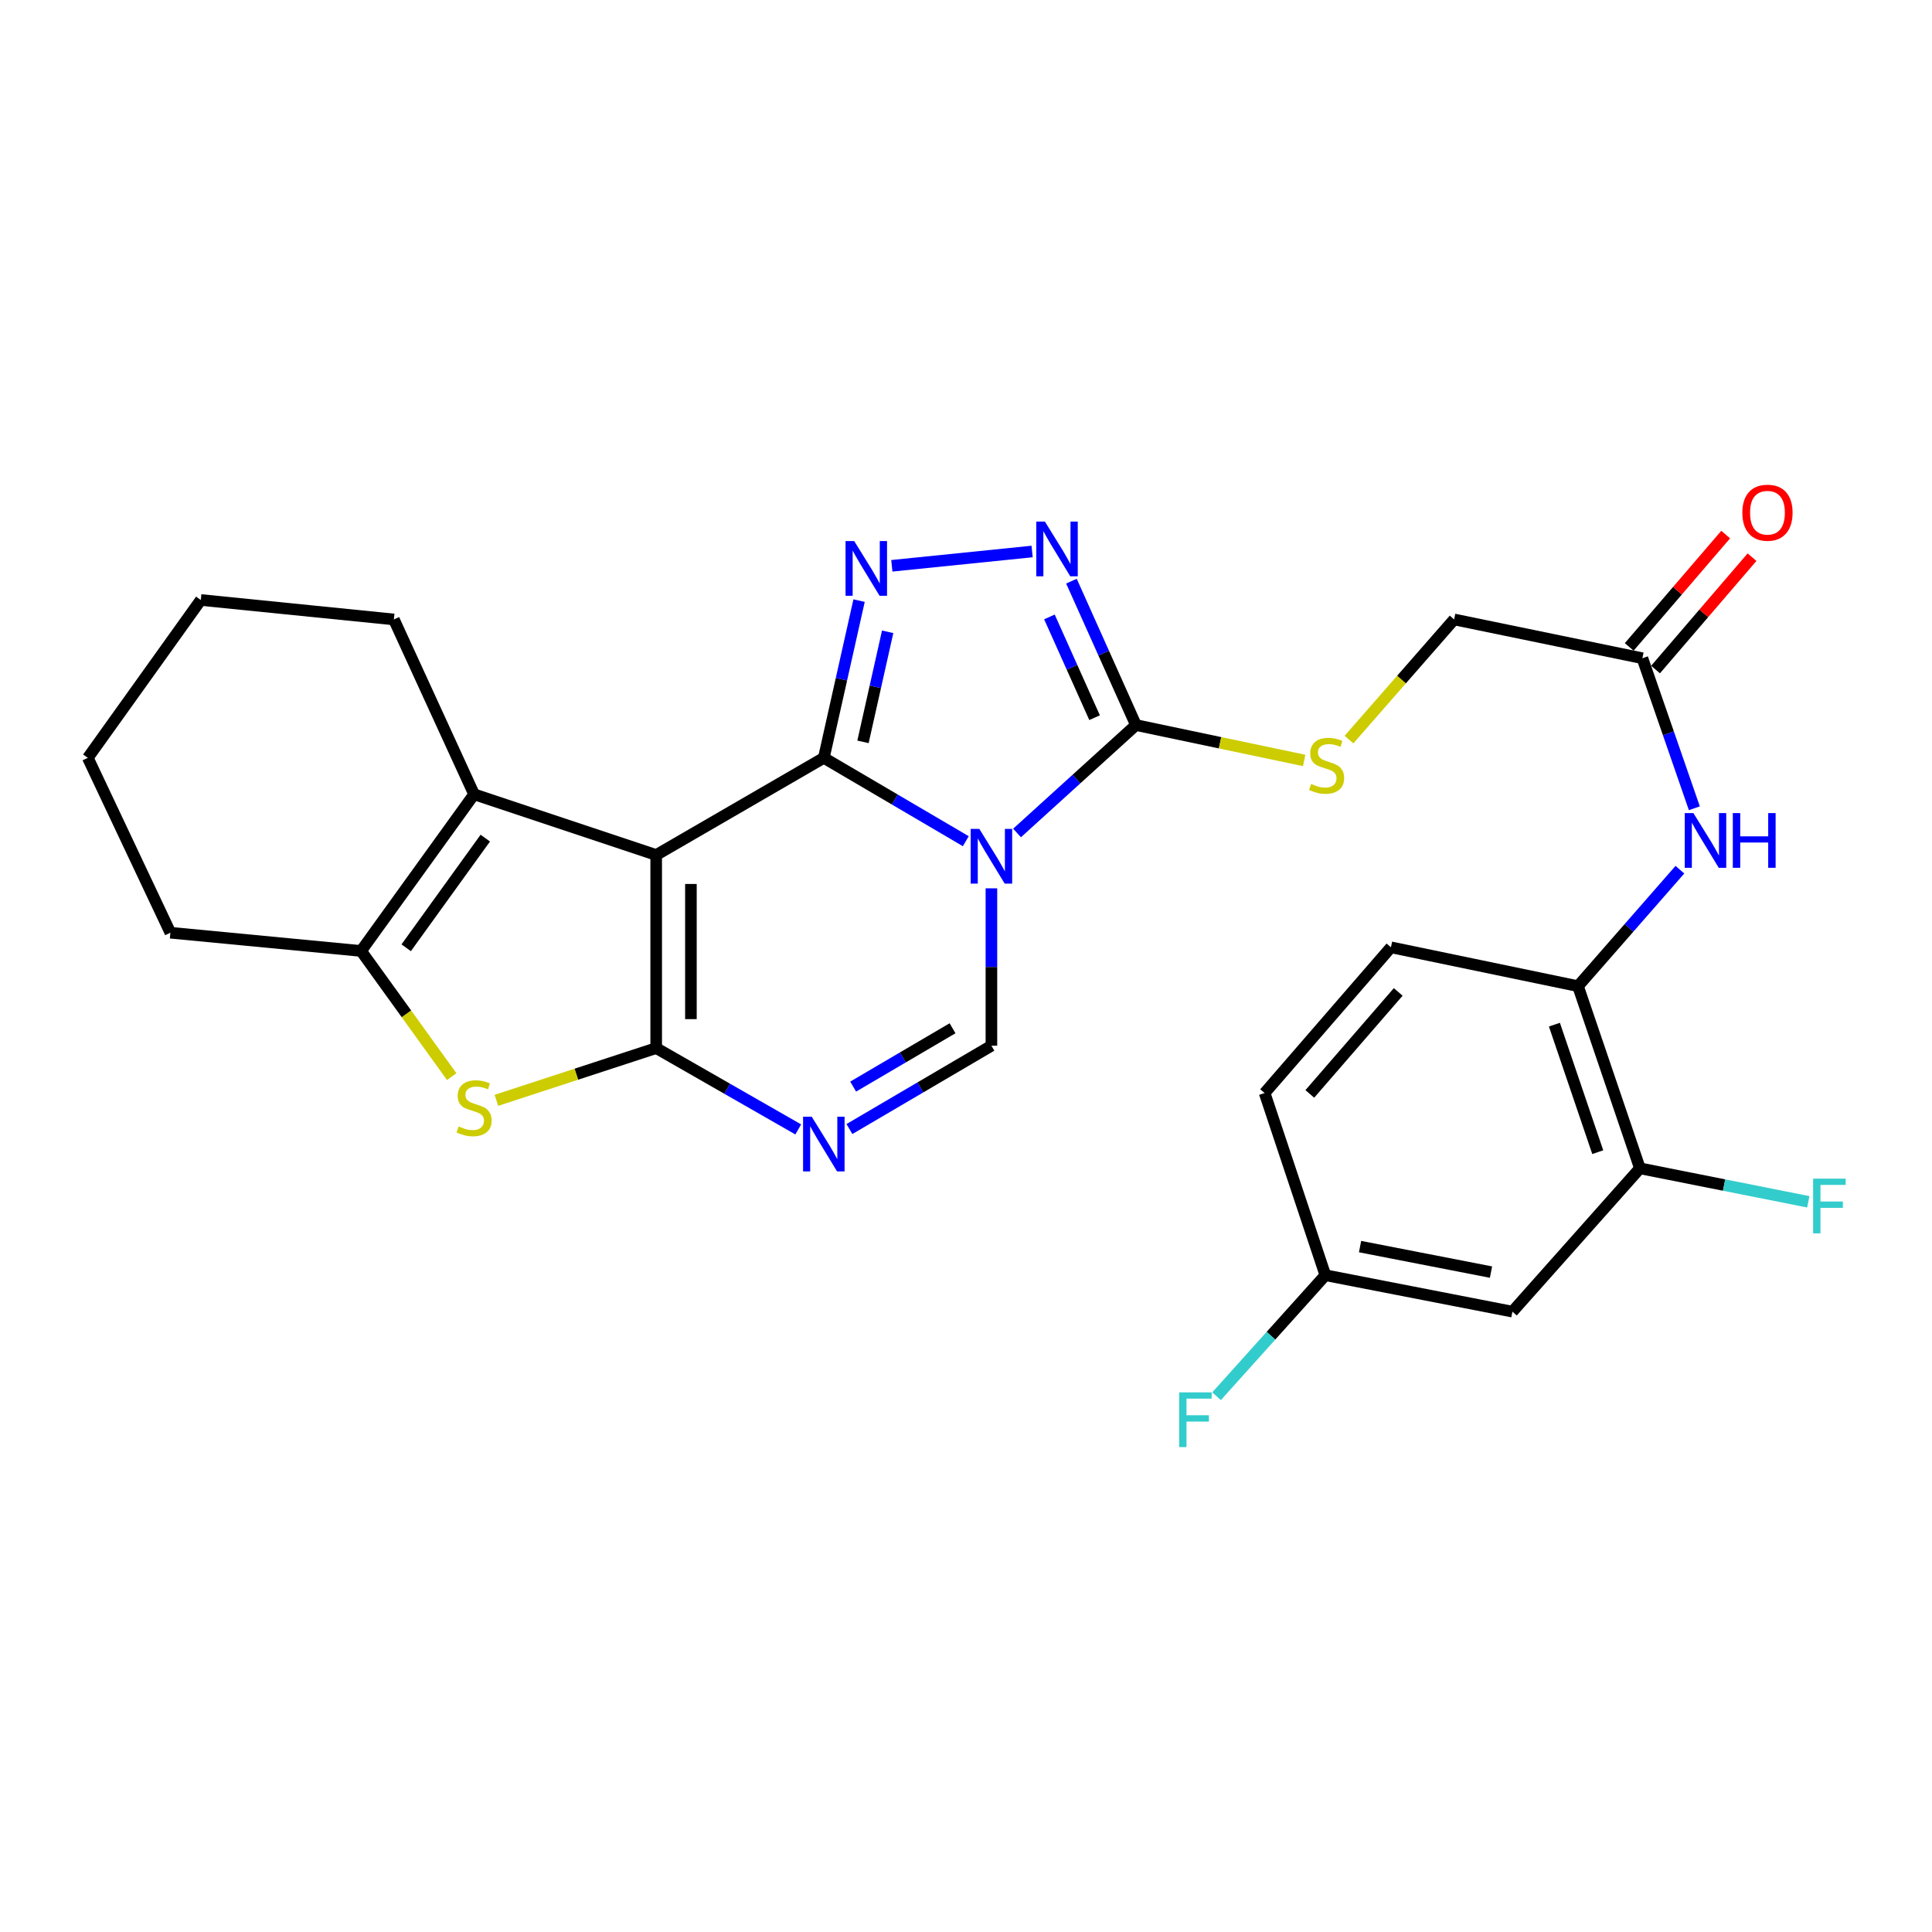 <?xml version='1.0' encoding='iso-8859-1'?>
<svg version='1.1' baseProfile='full'
              xmlns='http://www.w3.org/2000/svg'
                      xmlns:rdkit='http://www.rdkit.org/xml'
                      xmlns:xlink='http://www.w3.org/1999/xlink'
                  xml:space='preserve'
width='1000px' height='1000px' viewBox='0 0 1000 1000'>
<!-- END OF HEADER -->
<rect style='opacity:1.0;fill:#FFFFFF;stroke:none' width='1000' height='1000' x='0' y='0'> </rect>
<path class='bond-0' d='M 426.409,392.262 L 339.644,442.549' style='fill:none;fill-rule:evenodd;stroke:#000000;stroke-width:6px;stroke-linecap:butt;stroke-linejoin:miter;stroke-opacity:1' />
<path class='bond-1' d='M 426.409,392.262 L 463.155,413.834' style='fill:none;fill-rule:evenodd;stroke:#000000;stroke-width:6px;stroke-linecap:butt;stroke-linejoin:miter;stroke-opacity:1' />
<path class='bond-1' d='M 463.155,413.834 L 499.9,435.406' style='fill:none;fill-rule:evenodd;stroke:#0000FF;stroke-width:6px;stroke-linecap:butt;stroke-linejoin:miter;stroke-opacity:1' />
<path class='bond-3' d='M 426.409,392.262 L 435.532,351.57' style='fill:none;fill-rule:evenodd;stroke:#000000;stroke-width:6px;stroke-linecap:butt;stroke-linejoin:miter;stroke-opacity:1' />
<path class='bond-3' d='M 435.532,351.57 L 444.655,310.878' style='fill:none;fill-rule:evenodd;stroke:#0000FF;stroke-width:6px;stroke-linecap:butt;stroke-linejoin:miter;stroke-opacity:1' />
<path class='bond-3' d='M 446.681,383.986 L 453.067,355.502' style='fill:none;fill-rule:evenodd;stroke:#000000;stroke-width:6px;stroke-linecap:butt;stroke-linejoin:miter;stroke-opacity:1' />
<path class='bond-3' d='M 453.067,355.502 L 459.453,327.017' style='fill:none;fill-rule:evenodd;stroke:#0000FF;stroke-width:6px;stroke-linecap:butt;stroke-linejoin:miter;stroke-opacity:1' />
<path class='bond-2' d='M 339.644,442.549 L 339.644,542.492' style='fill:none;fill-rule:evenodd;stroke:#000000;stroke-width:6px;stroke-linecap:butt;stroke-linejoin:miter;stroke-opacity:1' />
<path class='bond-2' d='M 357.614,457.54 L 357.614,527.5' style='fill:none;fill-rule:evenodd;stroke:#000000;stroke-width:6px;stroke-linecap:butt;stroke-linejoin:miter;stroke-opacity:1' />
<path class='bond-8' d='M 339.644,442.549 L 245.381,411.131' style='fill:none;fill-rule:evenodd;stroke:#000000;stroke-width:6px;stroke-linecap:butt;stroke-linejoin:miter;stroke-opacity:1' />
<path class='bond-5' d='M 526.42,431.147 L 557.19,403.219' style='fill:none;fill-rule:evenodd;stroke:#0000FF;stroke-width:6px;stroke-linecap:butt;stroke-linejoin:miter;stroke-opacity:1' />
<path class='bond-5' d='M 557.19,403.219 L 587.96,375.291' style='fill:none;fill-rule:evenodd;stroke:#000000;stroke-width:6px;stroke-linecap:butt;stroke-linejoin:miter;stroke-opacity:1' />
<path class='bond-7' d='M 513.155,459.799 L 513.155,500.527' style='fill:none;fill-rule:evenodd;stroke:#0000FF;stroke-width:6px;stroke-linecap:butt;stroke-linejoin:miter;stroke-opacity:1' />
<path class='bond-7' d='M 513.155,500.527 L 513.155,541.254' style='fill:none;fill-rule:evenodd;stroke:#000000;stroke-width:6px;stroke-linecap:butt;stroke-linejoin:miter;stroke-opacity:1' />
<path class='bond-6' d='M 339.644,542.492 L 298.292,556.012' style='fill:none;fill-rule:evenodd;stroke:#000000;stroke-width:6px;stroke-linecap:butt;stroke-linejoin:miter;stroke-opacity:1' />
<path class='bond-6' d='M 298.292,556.012 L 256.941,569.531' style='fill:none;fill-rule:evenodd;stroke:#CCCC00;stroke-width:6px;stroke-linecap:butt;stroke-linejoin:miter;stroke-opacity:1' />
<path class='bond-29' d='M 339.644,542.492 L 376.407,563.54' style='fill:none;fill-rule:evenodd;stroke:#000000;stroke-width:6px;stroke-linecap:butt;stroke-linejoin:miter;stroke-opacity:1' />
<path class='bond-29' d='M 376.407,563.54 L 413.17,584.589' style='fill:none;fill-rule:evenodd;stroke:#0000FF;stroke-width:6px;stroke-linecap:butt;stroke-linejoin:miter;stroke-opacity:1' />
<path class='bond-9' d='M 461.613,292.858 L 534.22,285.457' style='fill:none;fill-rule:evenodd;stroke:#0000FF;stroke-width:6px;stroke-linecap:butt;stroke-linejoin:miter;stroke-opacity:1' />
<path class='bond-4' d='M 439.664,584.389 L 476.409,562.822' style='fill:none;fill-rule:evenodd;stroke:#0000FF;stroke-width:6px;stroke-linecap:butt;stroke-linejoin:miter;stroke-opacity:1' />
<path class='bond-4' d='M 476.409,562.822 L 513.155,541.254' style='fill:none;fill-rule:evenodd;stroke:#000000;stroke-width:6px;stroke-linecap:butt;stroke-linejoin:miter;stroke-opacity:1' />
<path class='bond-4' d='M 441.591,562.421 L 467.313,547.324' style='fill:none;fill-rule:evenodd;stroke:#0000FF;stroke-width:6px;stroke-linecap:butt;stroke-linejoin:miter;stroke-opacity:1' />
<path class='bond-4' d='M 467.313,547.324 L 493.035,532.227' style='fill:none;fill-rule:evenodd;stroke:#000000;stroke-width:6px;stroke-linecap:butt;stroke-linejoin:miter;stroke-opacity:1' />
<path class='bond-12' d='M 587.96,375.291 L 631.502,384.449' style='fill:none;fill-rule:evenodd;stroke:#000000;stroke-width:6px;stroke-linecap:butt;stroke-linejoin:miter;stroke-opacity:1' />
<path class='bond-12' d='M 631.502,384.449 L 675.044,393.606' style='fill:none;fill-rule:evenodd;stroke:#CCCC00;stroke-width:6px;stroke-linecap:butt;stroke-linejoin:miter;stroke-opacity:1' />
<path class='bond-28' d='M 587.96,375.291 L 571.267,338.045' style='fill:none;fill-rule:evenodd;stroke:#000000;stroke-width:6px;stroke-linecap:butt;stroke-linejoin:miter;stroke-opacity:1' />
<path class='bond-28' d='M 571.267,338.045 L 554.574,300.8' style='fill:none;fill-rule:evenodd;stroke:#0000FF;stroke-width:6px;stroke-linecap:butt;stroke-linejoin:miter;stroke-opacity:1' />
<path class='bond-28' d='M 566.554,371.467 L 554.868,345.395' style='fill:none;fill-rule:evenodd;stroke:#000000;stroke-width:6px;stroke-linecap:butt;stroke-linejoin:miter;stroke-opacity:1' />
<path class='bond-28' d='M 554.868,345.395 L 543.183,319.323' style='fill:none;fill-rule:evenodd;stroke:#0000FF;stroke-width:6px;stroke-linecap:butt;stroke-linejoin:miter;stroke-opacity:1' />
<path class='bond-30' d='M 233.802,557.254 L 210.35,524.735' style='fill:none;fill-rule:evenodd;stroke:#CCCC00;stroke-width:6px;stroke-linecap:butt;stroke-linejoin:miter;stroke-opacity:1' />
<path class='bond-30' d='M 210.35,524.735 L 186.899,492.216' style='fill:none;fill-rule:evenodd;stroke:#000000;stroke-width:6px;stroke-linecap:butt;stroke-linejoin:miter;stroke-opacity:1' />
<path class='bond-10' d='M 245.381,411.131 L 186.899,492.216' style='fill:none;fill-rule:evenodd;stroke:#000000;stroke-width:6px;stroke-linecap:butt;stroke-linejoin:miter;stroke-opacity:1' />
<path class='bond-10' d='M 251.183,433.806 L 210.246,490.565' style='fill:none;fill-rule:evenodd;stroke:#000000;stroke-width:6px;stroke-linecap:butt;stroke-linejoin:miter;stroke-opacity:1' />
<path class='bond-22' d='M 245.381,411.131 L 203.87,320.622' style='fill:none;fill-rule:evenodd;stroke:#000000;stroke-width:6px;stroke-linecap:butt;stroke-linejoin:miter;stroke-opacity:1' />
<path class='bond-25' d='M 186.899,492.216 L 88.193,482.772' style='fill:none;fill-rule:evenodd;stroke:#000000;stroke-width:6px;stroke-linecap:butt;stroke-linejoin:miter;stroke-opacity:1' />
<path class='bond-11' d='M 876.99,418.356 L 863.541,379.527' style='fill:none;fill-rule:evenodd;stroke:#0000FF;stroke-width:6px;stroke-linecap:butt;stroke-linejoin:miter;stroke-opacity:1' />
<path class='bond-11' d='M 863.541,379.527 L 850.093,340.698' style='fill:none;fill-rule:evenodd;stroke:#000000;stroke-width:6px;stroke-linecap:butt;stroke-linejoin:miter;stroke-opacity:1' />
<path class='bond-13' d='M 869.513,450.15 L 843.141,480.293' style='fill:none;fill-rule:evenodd;stroke:#0000FF;stroke-width:6px;stroke-linecap:butt;stroke-linejoin:miter;stroke-opacity:1' />
<path class='bond-13' d='M 843.141,480.293 L 816.768,510.435' style='fill:none;fill-rule:evenodd;stroke:#000000;stroke-width:6px;stroke-linecap:butt;stroke-linejoin:miter;stroke-opacity:1' />
<path class='bond-19' d='M 698.231,382.806 L 725.438,351.714' style='fill:none;fill-rule:evenodd;stroke:#CCCC00;stroke-width:6px;stroke-linecap:butt;stroke-linejoin:miter;stroke-opacity:1' />
<path class='bond-19' d='M 725.438,351.714 L 752.645,320.622' style='fill:none;fill-rule:evenodd;stroke:#000000;stroke-width:6px;stroke-linecap:butt;stroke-linejoin:miter;stroke-opacity:1' />
<path class='bond-14' d='M 816.768,510.435 L 848.815,604.718' style='fill:none;fill-rule:evenodd;stroke:#000000;stroke-width:6px;stroke-linecap:butt;stroke-linejoin:miter;stroke-opacity:1' />
<path class='bond-14' d='M 804.561,530.361 L 826.994,596.359' style='fill:none;fill-rule:evenodd;stroke:#000000;stroke-width:6px;stroke-linecap:butt;stroke-linejoin:miter;stroke-opacity:1' />
<path class='bond-18' d='M 816.768,510.435 L 719.95,490.329' style='fill:none;fill-rule:evenodd;stroke:#000000;stroke-width:6px;stroke-linecap:butt;stroke-linejoin:miter;stroke-opacity:1' />
<path class='bond-16' d='M 848.815,604.718 L 782.825,678.905' style='fill:none;fill-rule:evenodd;stroke:#000000;stroke-width:6px;stroke-linecap:butt;stroke-linejoin:miter;stroke-opacity:1' />
<path class='bond-21' d='M 848.815,604.718 L 892.393,613.386' style='fill:none;fill-rule:evenodd;stroke:#000000;stroke-width:6px;stroke-linecap:butt;stroke-linejoin:miter;stroke-opacity:1' />
<path class='bond-21' d='M 892.393,613.386 L 935.972,622.054' style='fill:none;fill-rule:evenodd;stroke:#33CCCC;stroke-width:6px;stroke-linecap:butt;stroke-linejoin:miter;stroke-opacity:1' />
<path class='bond-15' d='M 850.093,340.698 L 752.645,320.622' style='fill:none;fill-rule:evenodd;stroke:#000000;stroke-width:6px;stroke-linecap:butt;stroke-linejoin:miter;stroke-opacity:1' />
<path class='bond-17' d='M 856.91,346.552 L 881.878,317.472' style='fill:none;fill-rule:evenodd;stroke:#000000;stroke-width:6px;stroke-linecap:butt;stroke-linejoin:miter;stroke-opacity:1' />
<path class='bond-17' d='M 881.878,317.472 L 906.846,288.392' style='fill:none;fill-rule:evenodd;stroke:#FF0000;stroke-width:6px;stroke-linecap:butt;stroke-linejoin:miter;stroke-opacity:1' />
<path class='bond-17' d='M 843.276,334.845 L 868.244,305.766' style='fill:none;fill-rule:evenodd;stroke:#000000;stroke-width:6px;stroke-linecap:butt;stroke-linejoin:miter;stroke-opacity:1' />
<path class='bond-17' d='M 868.244,305.766 L 893.212,276.686' style='fill:none;fill-rule:evenodd;stroke:#FF0000;stroke-width:6px;stroke-linecap:butt;stroke-linejoin:miter;stroke-opacity:1' />
<path class='bond-32' d='M 782.825,678.905 L 686.006,660.046' style='fill:none;fill-rule:evenodd;stroke:#000000;stroke-width:6px;stroke-linecap:butt;stroke-linejoin:miter;stroke-opacity:1' />
<path class='bond-32' d='M 771.738,658.437 L 703.965,645.236' style='fill:none;fill-rule:evenodd;stroke:#000000;stroke-width:6px;stroke-linecap:butt;stroke-linejoin:miter;stroke-opacity:1' />
<path class='bond-23' d='M 719.95,490.329 L 654.569,565.753' style='fill:none;fill-rule:evenodd;stroke:#000000;stroke-width:6px;stroke-linecap:butt;stroke-linejoin:miter;stroke-opacity:1' />
<path class='bond-23' d='M 723.721,513.413 L 677.955,566.21' style='fill:none;fill-rule:evenodd;stroke:#000000;stroke-width:6px;stroke-linecap:butt;stroke-linejoin:miter;stroke-opacity:1' />
<path class='bond-20' d='M 686.006,660.046 L 654.569,565.753' style='fill:none;fill-rule:evenodd;stroke:#000000;stroke-width:6px;stroke-linecap:butt;stroke-linejoin:miter;stroke-opacity:1' />
<path class='bond-24' d='M 686.006,660.046 L 657.845,691.368' style='fill:none;fill-rule:evenodd;stroke:#000000;stroke-width:6px;stroke-linecap:butt;stroke-linejoin:miter;stroke-opacity:1' />
<path class='bond-24' d='M 657.845,691.368 L 629.683,722.689' style='fill:none;fill-rule:evenodd;stroke:#33CCCC;stroke-width:6px;stroke-linecap:butt;stroke-linejoin:miter;stroke-opacity:1' />
<path class='bond-26' d='M 203.87,320.622 L 103.927,310.549' style='fill:none;fill-rule:evenodd;stroke:#000000;stroke-width:6px;stroke-linecap:butt;stroke-linejoin:miter;stroke-opacity:1' />
<path class='bond-31' d='M 88.193,482.772 L 45.455,392.262' style='fill:none;fill-rule:evenodd;stroke:#000000;stroke-width:6px;stroke-linecap:butt;stroke-linejoin:miter;stroke-opacity:1' />
<path class='bond-27' d='M 103.927,310.549 L 45.455,392.262' style='fill:none;fill-rule:evenodd;stroke:#000000;stroke-width:6px;stroke-linecap:butt;stroke-linejoin:miter;stroke-opacity:1' />
<path  class='atom-2' d='M 506.895 429.028
L 516.175 444.028
Q 517.095 445.508, 518.575 448.188
Q 520.055 450.868, 520.135 451.028
L 520.135 429.028
L 523.895 429.028
L 523.895 457.348
L 520.015 457.348
L 510.055 440.948
Q 508.895 439.028, 507.655 436.828
Q 506.455 434.628, 506.095 433.948
L 506.095 457.348
L 502.415 457.348
L 502.415 429.028
L 506.895 429.028
' fill='#0000FF'/>
<path  class='atom-4' d='M 442.133 280.046
L 451.413 295.046
Q 452.333 296.526, 453.813 299.206
Q 455.293 301.886, 455.373 302.046
L 455.373 280.046
L 459.133 280.046
L 459.133 308.366
L 455.253 308.366
L 445.293 291.966
Q 444.133 290.046, 442.893 287.846
Q 441.693 285.646, 441.333 284.966
L 441.333 308.366
L 437.653 308.366
L 437.653 280.046
L 442.133 280.046
' fill='#0000FF'/>
<path  class='atom-5' d='M 420.149 578.009
L 429.429 593.009
Q 430.349 594.489, 431.829 597.169
Q 433.309 599.849, 433.389 600.009
L 433.389 578.009
L 437.149 578.009
L 437.149 606.329
L 433.269 606.329
L 423.309 589.929
Q 422.149 588.009, 420.909 585.809
Q 419.709 583.609, 419.349 582.929
L 419.349 606.329
L 415.669 606.329
L 415.669 578.009
L 420.149 578.009
' fill='#0000FF'/>
<path  class='atom-7' d='M 237.381 583.031
Q 237.701 583.151, 239.021 583.711
Q 240.341 584.271, 241.781 584.631
Q 243.261 584.951, 244.701 584.951
Q 247.381 584.951, 248.941 583.671
Q 250.501 582.351, 250.501 580.071
Q 250.501 578.511, 249.701 577.551
Q 248.941 576.591, 247.741 576.071
Q 246.541 575.551, 244.541 574.951
Q 242.021 574.191, 240.501 573.471
Q 239.021 572.751, 237.941 571.231
Q 236.901 569.711, 236.901 567.151
Q 236.901 563.591, 239.301 561.391
Q 241.741 559.191, 246.541 559.191
Q 249.821 559.191, 253.541 560.751
L 252.621 563.831
Q 249.221 562.431, 246.661 562.431
Q 243.901 562.431, 242.381 563.591
Q 240.861 564.711, 240.901 566.671
Q 240.901 568.191, 241.661 569.111
Q 242.461 570.031, 243.581 570.551
Q 244.741 571.071, 246.661 571.671
Q 249.221 572.471, 250.741 573.271
Q 252.261 574.071, 253.341 575.711
Q 254.461 577.311, 254.461 580.071
Q 254.461 583.991, 251.821 586.111
Q 249.221 588.191, 244.861 588.191
Q 242.341 588.191, 240.421 587.631
Q 238.541 587.111, 236.301 586.191
L 237.381 583.031
' fill='#CCCC00'/>
<path  class='atom-10' d='M 540.848 269.983
L 550.128 284.983
Q 551.048 286.463, 552.528 289.143
Q 554.008 291.823, 554.088 291.983
L 554.088 269.983
L 557.848 269.983
L 557.848 298.303
L 553.968 298.303
L 544.008 281.903
Q 542.848 279.983, 541.608 277.783
Q 540.408 275.583, 540.048 274.903
L 540.048 298.303
L 536.368 298.303
L 536.368 269.983
L 540.848 269.983
' fill='#0000FF'/>
<path  class='atom-12' d='M 876.498 420.851
L 885.778 435.851
Q 886.698 437.331, 888.178 440.011
Q 889.658 442.691, 889.738 442.851
L 889.738 420.851
L 893.498 420.851
L 893.498 449.171
L 889.618 449.171
L 879.658 432.771
Q 878.498 430.851, 877.258 428.651
Q 876.058 426.451, 875.698 425.771
L 875.698 449.171
L 872.018 449.171
L 872.018 420.851
L 876.498 420.851
' fill='#0000FF'/>
<path  class='atom-12' d='M 896.898 420.851
L 900.738 420.851
L 900.738 432.891
L 915.218 432.891
L 915.218 420.851
L 919.058 420.851
L 919.058 449.171
L 915.218 449.171
L 915.218 436.091
L 900.738 436.091
L 900.738 449.171
L 896.898 449.171
L 896.898 420.851
' fill='#0000FF'/>
<path  class='atom-13' d='M 678.645 405.766
Q 678.965 405.886, 680.285 406.446
Q 681.605 407.006, 683.045 407.366
Q 684.525 407.686, 685.965 407.686
Q 688.645 407.686, 690.205 406.406
Q 691.765 405.086, 691.765 402.806
Q 691.765 401.246, 690.965 400.286
Q 690.205 399.326, 689.005 398.806
Q 687.805 398.286, 685.805 397.686
Q 683.285 396.926, 681.765 396.206
Q 680.285 395.486, 679.205 393.966
Q 678.165 392.446, 678.165 389.886
Q 678.165 386.326, 680.565 384.126
Q 683.005 381.926, 687.805 381.926
Q 691.085 381.926, 694.805 383.486
L 693.885 386.566
Q 690.485 385.166, 687.925 385.166
Q 685.165 385.166, 683.645 386.326
Q 682.125 387.446, 682.165 389.406
Q 682.165 390.926, 682.925 391.846
Q 683.725 392.766, 684.845 393.286
Q 686.005 393.806, 687.925 394.406
Q 690.485 395.206, 692.005 396.006
Q 693.525 396.806, 694.605 398.446
Q 695.725 400.046, 695.725 402.806
Q 695.725 406.726, 693.085 408.846
Q 690.485 410.926, 686.125 410.926
Q 683.605 410.926, 681.685 410.366
Q 679.805 409.846, 677.565 408.926
L 678.645 405.766
' fill='#CCCC00'/>
<path  class='atom-18' d='M 901.835 265.374
Q 901.835 258.574, 905.195 254.774
Q 908.555 250.974, 914.835 250.974
Q 921.115 250.974, 924.475 254.774
Q 927.835 258.574, 927.835 265.374
Q 927.835 272.254, 924.435 276.174
Q 921.035 280.054, 914.835 280.054
Q 908.595 280.054, 905.195 276.174
Q 901.835 272.294, 901.835 265.374
M 914.835 276.854
Q 919.155 276.854, 921.475 273.974
Q 923.835 271.054, 923.835 265.374
Q 923.835 259.814, 921.475 257.014
Q 919.155 254.174, 914.835 254.174
Q 910.515 254.174, 908.155 256.974
Q 905.835 259.774, 905.835 265.374
Q 905.835 271.094, 908.155 273.974
Q 910.515 276.854, 914.835 276.854
' fill='#FF0000'/>
<path  class='atom-22' d='M 938.471 610.066
L 955.311 610.066
L 955.311 613.306
L 942.271 613.306
L 942.271 621.906
L 953.871 621.906
L 953.871 625.186
L 942.271 625.186
L 942.271 638.386
L 938.471 638.386
L 938.471 610.066
' fill='#33CCCC'/>
<path  class='atom-25' d='M 610.329 720.691
L 627.169 720.691
L 627.169 723.931
L 614.129 723.931
L 614.129 732.531
L 625.729 732.531
L 625.729 735.811
L 614.129 735.811
L 614.129 749.011
L 610.329 749.011
L 610.329 720.691
' fill='#33CCCC'/>
</svg>
